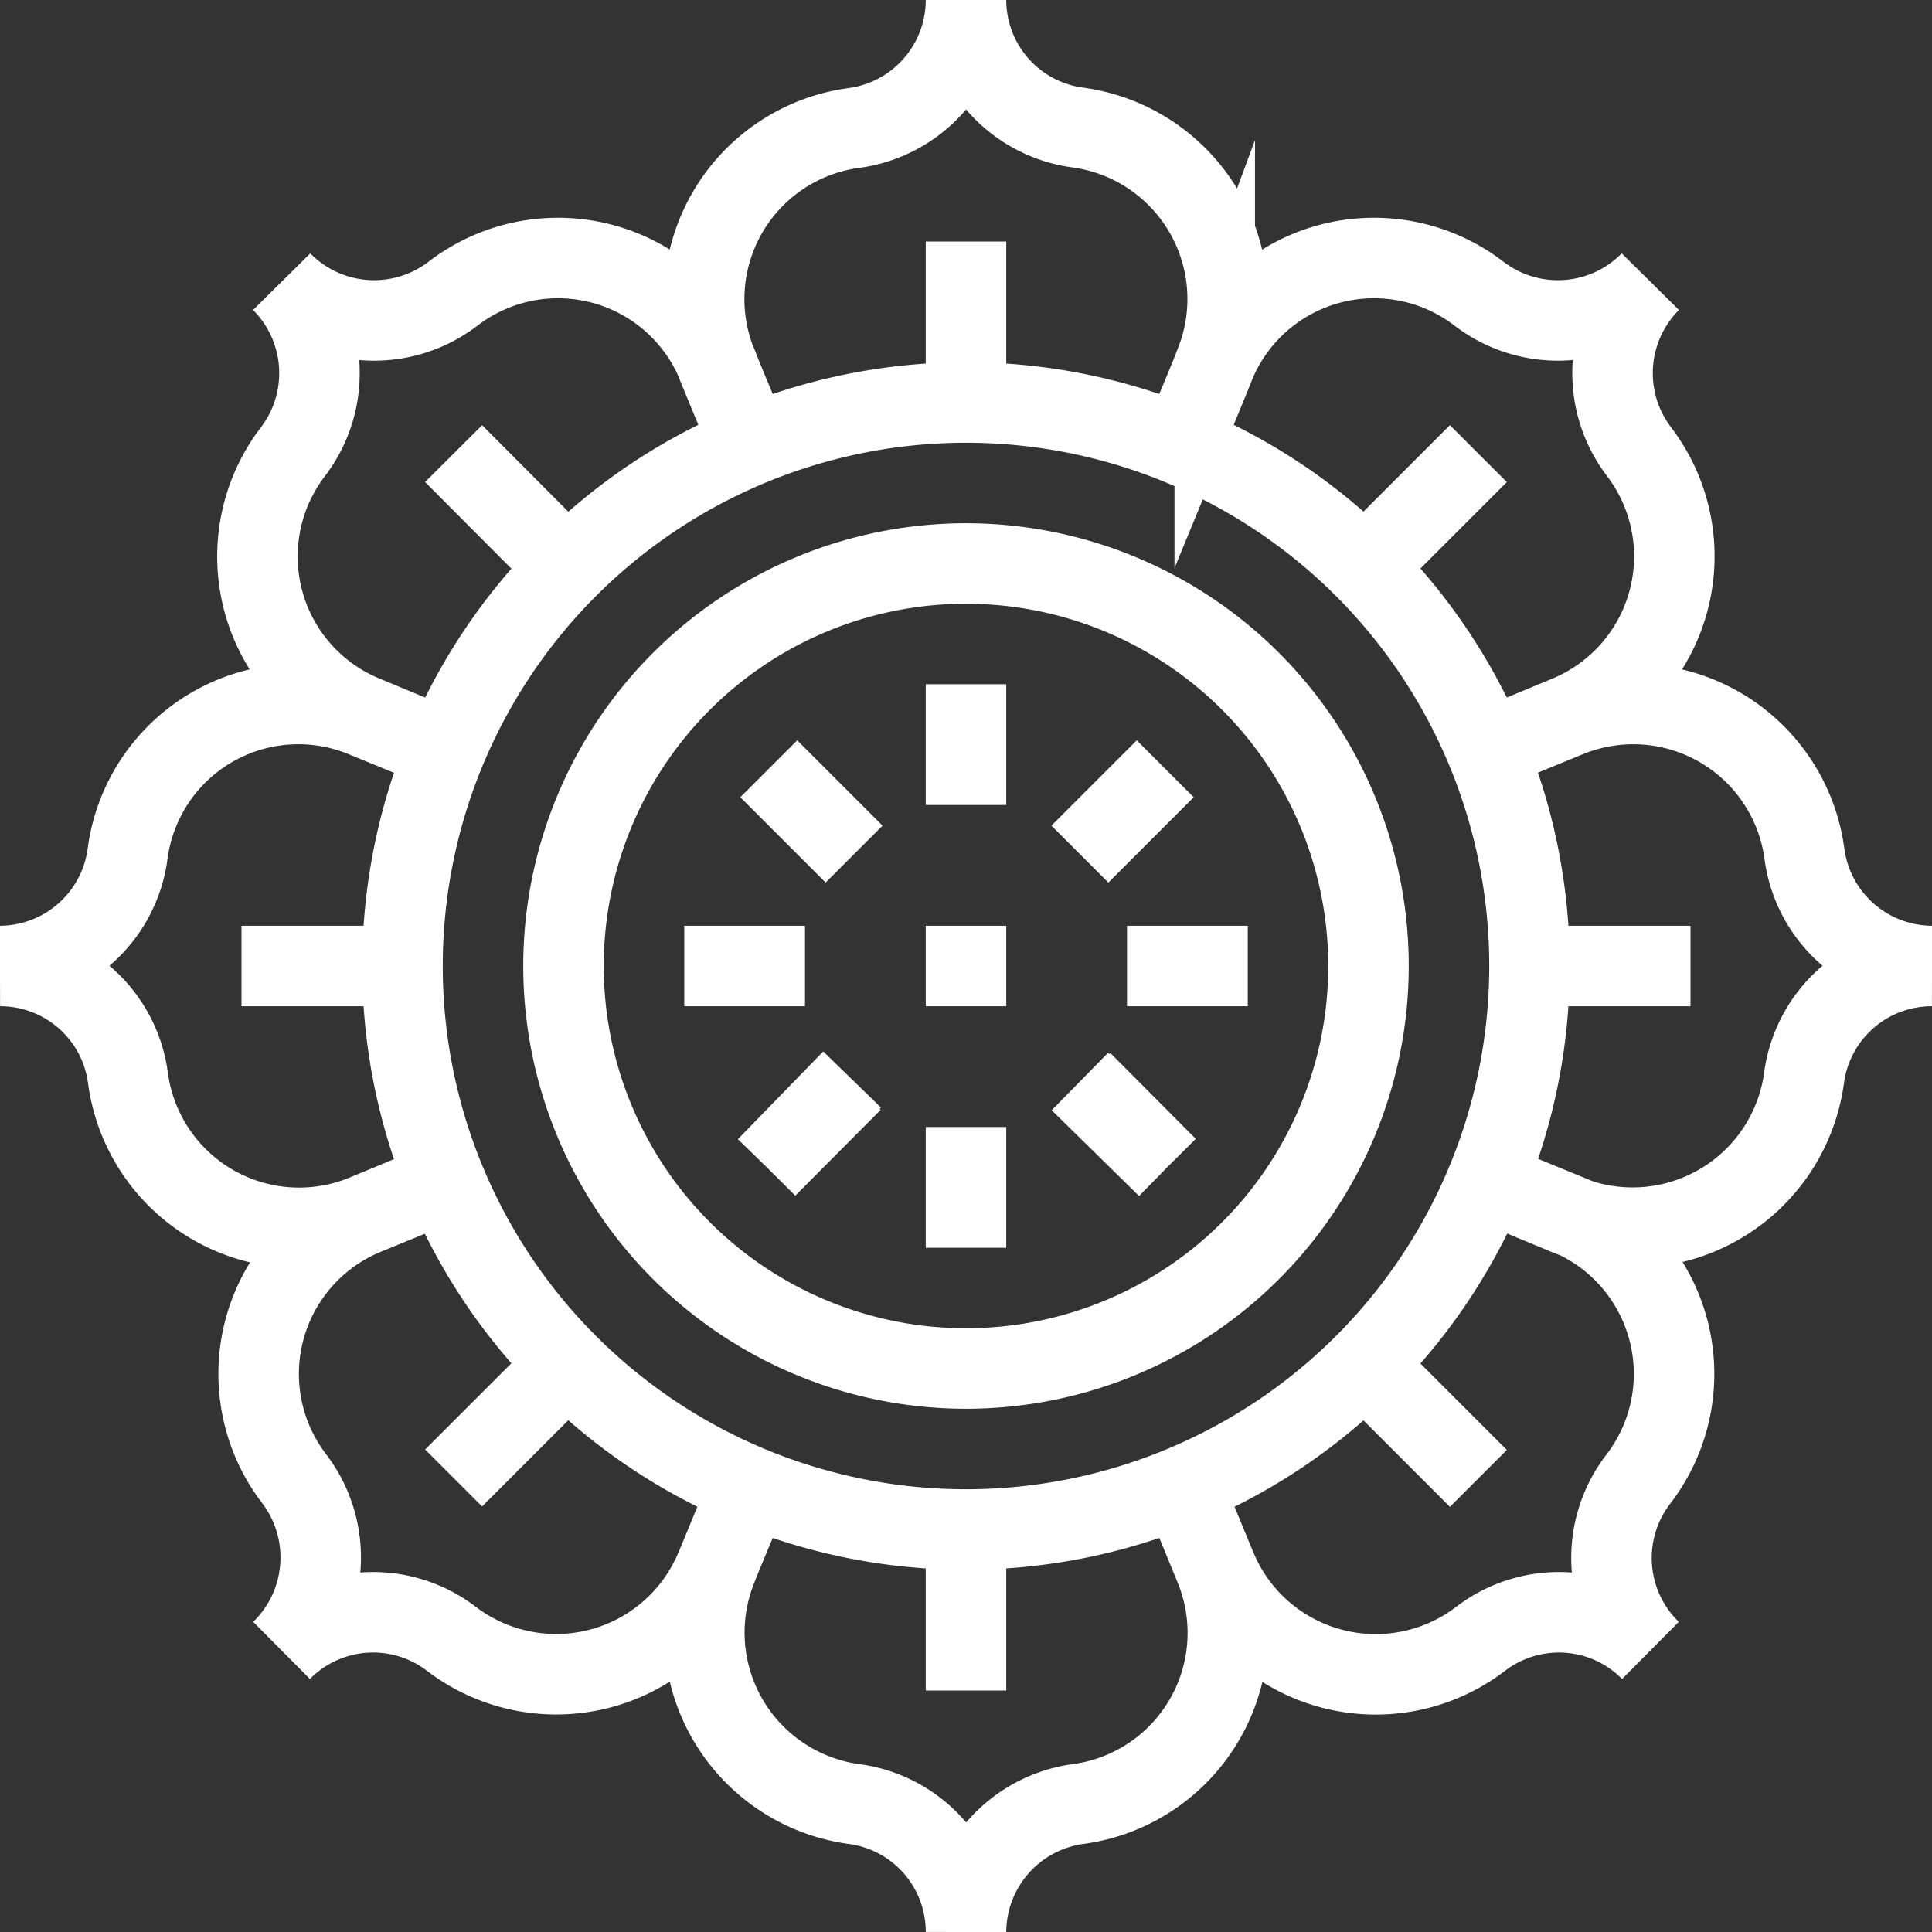 <svg xmlns="http://www.w3.org/2000/svg" xmlns:xlink="http://www.w3.org/1999/xlink" viewBox="0 0 48 48"><rect x="0" y="0" width="48" height="48" fill="#333333" stroke="none"/><defs><style>.cls-1,.cls-3{fill:none;}.cls-2{clip-path:url(#clip-path);}.cls-3{stroke:#fff;stroke-miterlimit:10;stroke-width:2px;}</style><clipPath id="clip-path"><rect class="cls-1" width="48" height="48"/></clipPath></defs><title>Element 5</title><g id="Ebene_2" data-name="Ebene 2"><g id="Ebene_1-2" data-name="Ebene 1"><g class="cls-2"><path class="cls-3" d="M20,24H17m14,0H28m-8,0H17m14,0H28m-6.83,2.82L19.05,29m9.9-9.9-2.12,2.12m-5.66,5.65L19.05,29m9.9-9.9-2.12,2.12m0,5.65L29,29m-9.9-9.9,2.12,2.12m5.66,5.65L29,29m-9.9-9.9,2.12,2.12M24,28v3m0-14v3m0,3v2m0,3v3m0-14v3m10,4A10,10,0,1,1,24,14,10,10,0,0,1,34,24ZM11.27,11.27l2.82,2.83M36.73,36.73,33.9,33.9M6,24h4m32,0H38M11.27,36.72l2.83-2.83M36.73,11.27,33.9,14.1M24,42V38M24,6v4m5.36,1.06c.41-1,.72-1.73.82-2a4.28,4.28,0,0,1,6.57-1.76A3.22,3.22,0,0,0,41,7a3.22,3.22,0,0,0-.28,4.22,4.29,4.29,0,0,1-1.76,6.56l-2,.83M11.07,29.36l-2,.82a4.28,4.28,0,0,0-1.76,6.56A3.23,3.23,0,0,1,7,41a3.2,3.2,0,0,1,4.22-.28,4.29,4.29,0,0,0,6.56-1.77c.11-.25.41-1,.83-2M36.93,18.64l2-.82a4.29,4.29,0,0,1,5.9,3.39A3.21,3.21,0,0,0,48,24a3.2,3.2,0,0,0-3.18,2.79,4.3,4.3,0,0,1-5.89,3.39l-2-.83M11.06,18.64l-2-.82a4.28,4.28,0,0,0-5.89,3.39A3.21,3.21,0,0,1,0,24a3.2,3.2,0,0,1,3.18,2.79,4.29,4.29,0,0,0,5.89,3.39l2-.83m25.87,0,2,.82a4.29,4.29,0,0,1,1.77,6.57A3.21,3.21,0,0,0,41,41a3.2,3.2,0,0,0-4.22-.28,4.29,4.29,0,0,1-6.56-1.76c-.11-.26-.41-1-.83-2M18.64,11.06c-.41-1-.72-1.73-.82-2a4.28,4.28,0,0,0-6.57-1.76A3.22,3.22,0,0,1,7,7a3.22,3.22,0,0,1,.28,4.22,4.28,4.28,0,0,0,1.76,6.56l2,.83M29.36,36.93l.82,2a4.29,4.29,0,0,1-3.39,5.89A3.22,3.22,0,0,0,24,48a3.2,3.2,0,0,0-2.79-3.18,4.3,4.3,0,0,1-3.39-5.89c.1-.26.41-1,.83-2M29.36,11.06c.41-1,.72-1.73.82-2a4.3,4.3,0,0,0-3.39-5.89A3.2,3.2,0,0,1,24,0a3.21,3.21,0,0,1-2.79,3.18,4.29,4.29,0,0,0-3.39,5.89c.1.25.41,1,.83,2M38,24A14,14,0,1,1,24,10,14,14,0,0,1,38,24Z"/></g></g></g></svg>